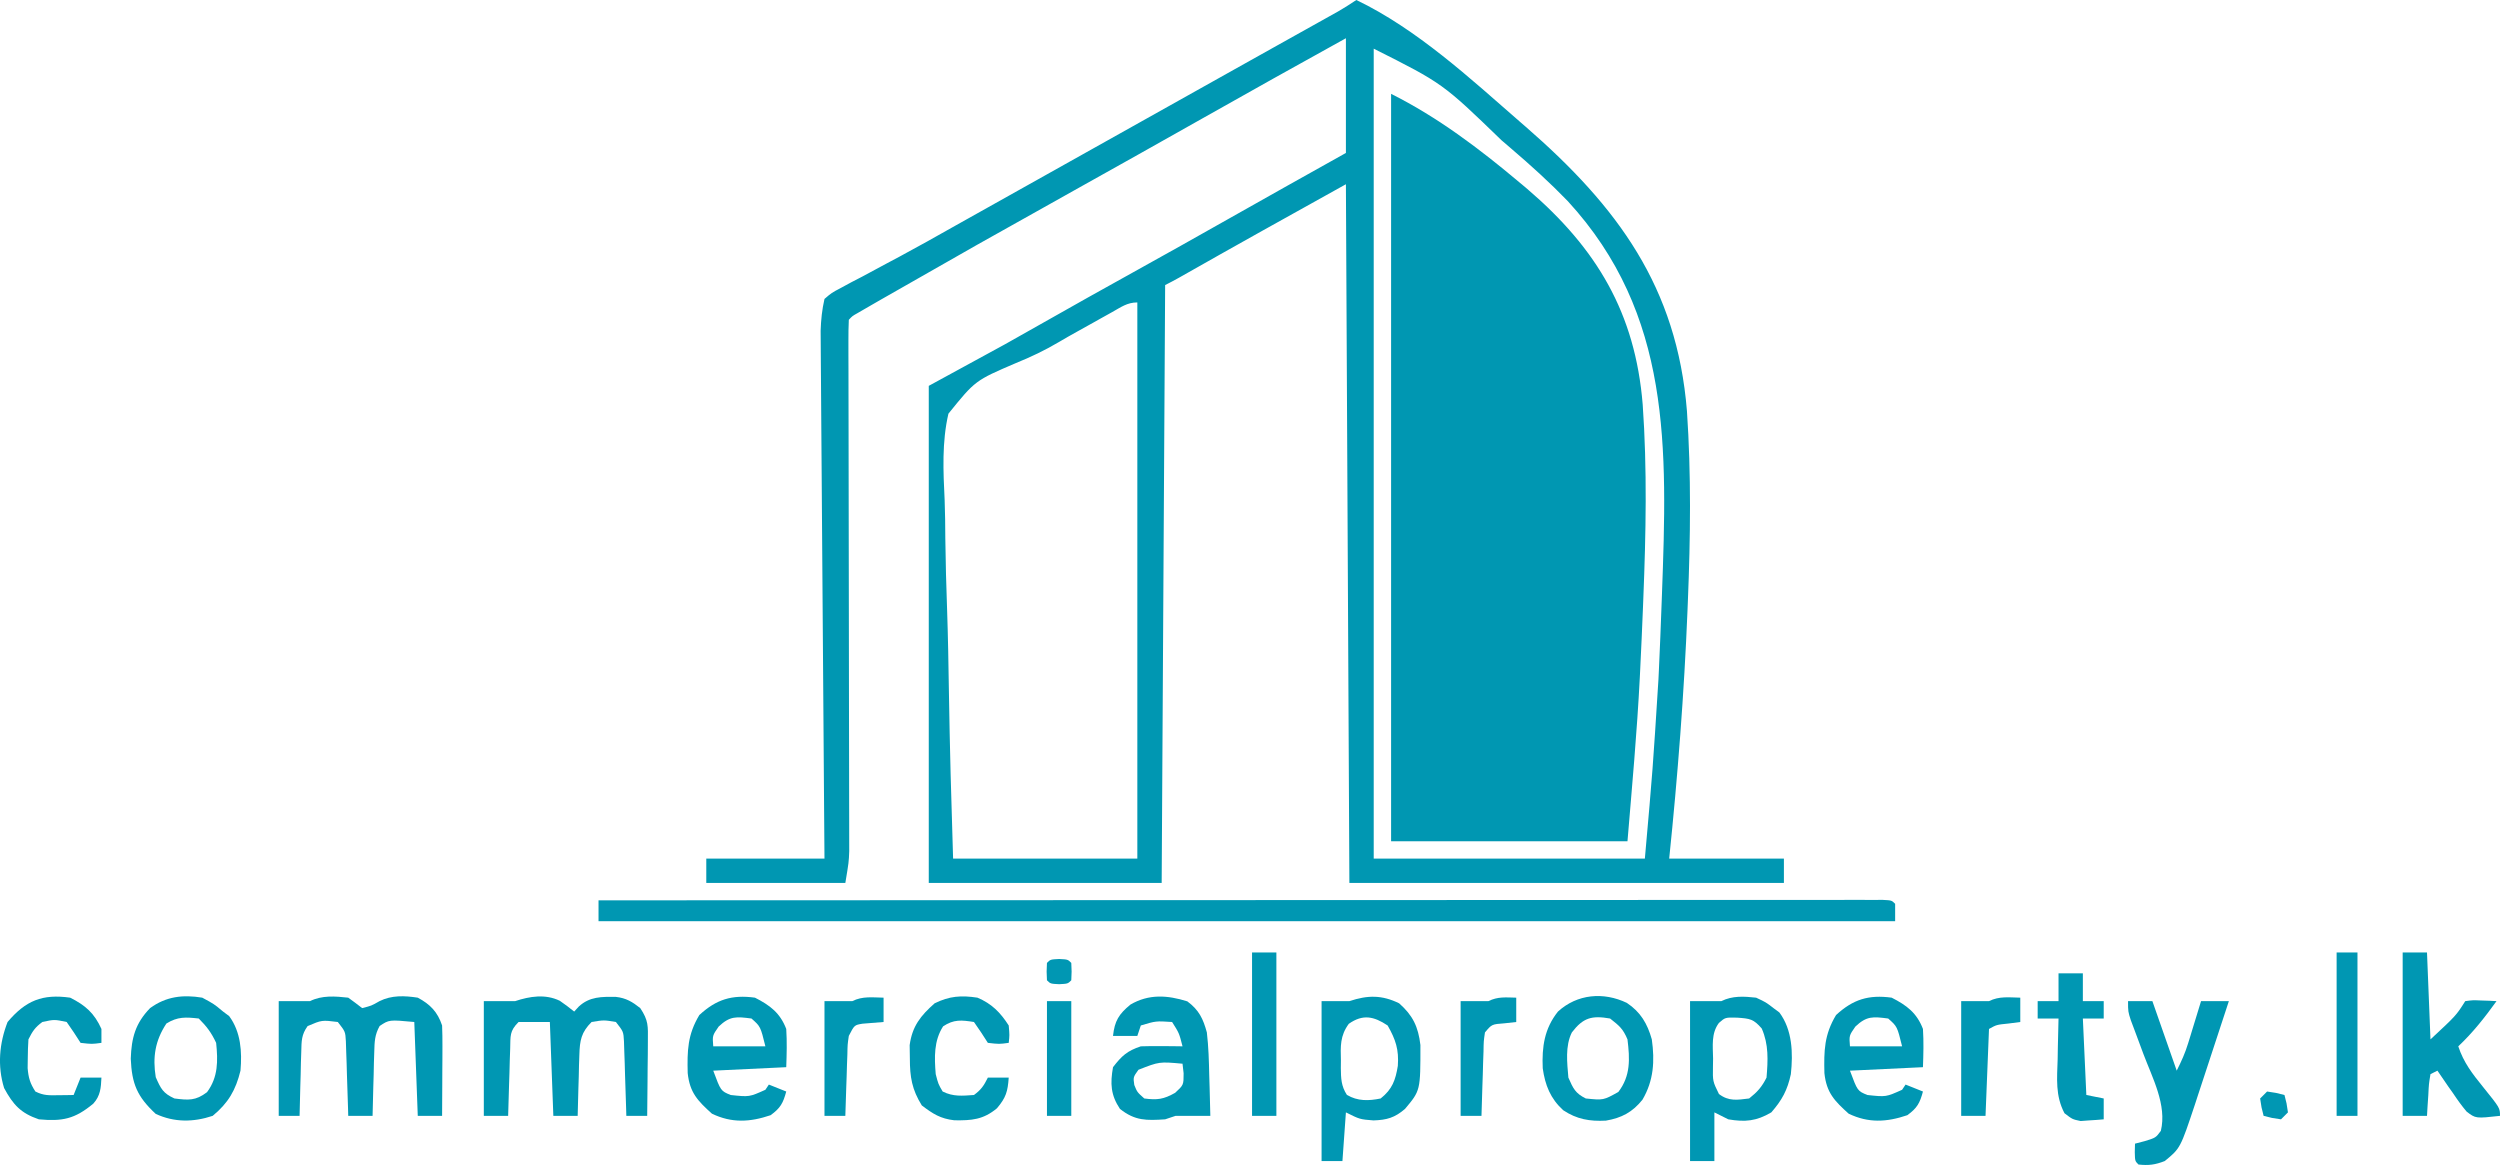 <svg xmlns="http://www.w3.org/2000/svg" version="1.1" viewBox="422.82 613 719.18 335.13">
<path d="M0 0 C13.404 6.702 25.372 15.77 36.812 25.375 C37.58 26.018 38.347 26.66 39.138 27.322 C59.217 44.499 70.237 63.092 72.379 89.379 C73.686 107.921 73.301 126.506 72.562 145.062 C72.529 145.919 72.496 146.776 72.461 147.658 C72.224 153.659 71.954 159.658 71.657 165.656 C71.62 166.411 71.583 167.167 71.545 167.946 C70.743 183.666 69.306 199.305 68 215 C45.56 215 23.12 215 0 215 C0 144.05 0 73.1 0 0 Z " fill="#0097B2" transform="translate(823,640)"/>
<path d="M0 0 C17.43 8.368 32.776 22.574 47.25 35.188 C48.013 35.849 48.013 35.849 48.791 36.524 C75.193 59.503 92.235 82.573 95.108 118.254 C96.346 136.465 96.119 154.65 95.375 172.875 C95.339 173.788 95.302 174.702 95.265 175.643 C94.298 199.515 92.451 223.236 90 247 C100.89 247 111.78 247 123 247 C123 249.31 123 251.62 123 254 C81.75 254 40.5 254 -2 254 C-2.33 187.67 -2.66 121.34 -3 53 C-19.064 61.924 -35.114 70.853 -51.09 79.931 C-52.377 80.651 -53.681 81.341 -55 82 C-55.495 167.14 -55.495 167.14 -56 254 C-78.11 254 -100.22 254 -123 254 C-123 206.81 -123 159.62 -123 111 C-115.74 107.04 -108.48 103.08 -101 99 C-97.263 96.908 -93.532 94.811 -89.812 92.688 C-81.402 87.91 -72.961 83.189 -64.5 78.5 C-55.18 73.333 -45.884 68.126 -36.613 62.872 C-25.433 56.539 -14.215 50.273 -3 44 C-3 33.11 -3 22.22 -3 11 C-16.839 18.672 -30.669 26.355 -44.436 34.155 C-56.653 41.075 -68.912 47.918 -81.166 54.771 C-109.092 70.384 -109.092 70.384 -136.875 86.25 C-137.684 86.716 -138.494 87.182 -139.328 87.663 C-140.063 88.089 -140.797 88.514 -141.555 88.953 C-142.521 89.512 -142.521 89.512 -143.507 90.083 C-144.994 90.917 -144.994 90.917 -146 92 C-146.095 93.999 -146.117 96.001 -146.114 98.002 C-146.113 99.308 -146.113 100.613 -146.113 101.958 C-146.108 103.418 -146.103 104.878 -146.098 106.339 C-146.096 107.866 -146.094 109.393 -146.093 110.921 C-146.09 114.218 -146.084 117.515 -146.075 120.813 C-146.062 126.028 -146.056 131.242 -146.051 136.457 C-146.039 148.475 -146.017 160.493 -145.995 172.511 C-145.975 183.51 -145.957 194.508 -145.947 205.507 C-145.942 210.69 -145.932 215.872 -145.918 221.054 C-145.911 224.283 -145.907 227.512 -145.905 230.741 C-145.903 232.237 -145.9 233.732 -145.894 235.228 C-145.887 237.273 -145.887 239.318 -145.886 241.363 C-145.884 242.506 -145.882 243.65 -145.88 244.828 C-146 248 -146 248 -147 254 C-160.2 254 -173.4 254 -187 254 C-187 251.69 -187 249.38 -187 247 C-175.78 247 -164.56 247 -153 247 C-153.036 242.336 -153.071 237.672 -153.108 232.867 C-153.224 217.472 -153.335 202.077 -153.443 186.682 C-153.509 177.347 -153.576 168.011 -153.648 158.676 C-153.711 150.539 -153.77 142.402 -153.825 134.265 C-153.854 129.956 -153.885 125.648 -153.921 121.34 C-153.954 117.283 -153.982 113.227 -154.007 109.171 C-154.017 107.683 -154.028 106.196 -154.042 104.708 C-154.06 102.674 -154.071 100.64 -154.082 98.606 C-154.091 97.468 -154.099 96.331 -154.107 95.159 C-154 91.996 -153.71 89.085 -153 86 C-150.988 84.256 -150.988 84.256 -148.312 82.844 C-147.317 82.304 -146.321 81.764 -145.295 81.207 C-143.664 80.362 -143.664 80.362 -142 79.5 C-139.698 78.261 -137.396 77.021 -135.094 75.781 C-133.9 75.147 -132.706 74.513 -131.512 73.879 C-126.129 70.999 -120.817 67.998 -115.5 65 C-113.417 63.833 -111.334 62.666 -109.25 61.5 C-108.219 60.922 -107.188 60.345 -106.125 59.75 C-46.75 26.5 -46.75 26.5 -43.62 24.747 C-41.554 23.59 -39.489 22.433 -37.423 21.276 C-32.533 18.537 -27.642 15.799 -22.748 13.067 C-20.999 12.091 -19.251 11.114 -17.502 10.137 C-15.295 8.904 -13.088 7.672 -10.881 6.441 C-9.397 5.612 -9.397 5.612 -7.883 4.766 C-6.574 4.035 -6.574 4.035 -5.239 3.29 C-3.452 2.261 -1.716 1.144 0 0 Z M5 14 C5 90.89 5 167.78 5 247 C30.74 247 56.48 247 83 247 C85.285 221.225 85.285 221.225 86.91 195.419 C86.951 194.564 86.992 193.71 87.034 192.83 C87.331 186.492 87.582 180.153 87.812 173.812 C87.846 172.918 87.879 172.023 87.914 171.102 C89.443 128.977 90.764 90.394 60.786 57.817 C55.634 52.492 50.191 47.564 44.562 42.75 C43.644 41.963 42.725 41.176 41.779 40.365 C24.839 23.981 24.839 23.981 5 14 Z M-70.258 89.789 C-71.361 90.403 -72.465 91.016 -73.602 91.648 C-74.476 92.139 -74.476 92.139 -75.368 92.64 C-77.04 93.577 -78.715 94.507 -80.391 95.438 C-82.107 96.395 -83.824 97.354 -85.51 98.365 C-89.556 100.764 -93.606 102.69 -97.966 104.461 C-109.635 109.46 -109.635 109.46 -117.344 119.004 C-119.244 127.194 -118.84 135.537 -118.433 143.872 C-118.282 147.505 -118.269 151.139 -118.241 154.775 C-118.167 161.639 -117.97 168.493 -117.728 175.353 C-117.459 183.171 -117.328 190.989 -117.208 198.81 C-116.958 214.879 -116.518 230.936 -116 247 C-98.51 247 -81.02 247 -63 247 C-63 194.2 -63 141.4 -63 87 C-65.931 87 -67.703 88.366 -70.258 89.789 Z " fill="#0097B2" transform="translate(813,613)"/>
<path d="M0 0 C47.374 -0.023 94.747 -0.04 142.121 -0.051 C147.707 -0.052 153.294 -0.054 158.881 -0.055 C159.993 -0.055 161.105 -0.055 162.251 -0.056 C180.286 -0.06 198.32 -0.068 216.354 -0.077 C234.845 -0.086 253.335 -0.092 271.826 -0.094 C283.245 -0.095 294.664 -0.1 306.084 -0.108 C313.903 -0.113 321.722 -0.115 329.542 -0.114 C334.06 -0.113 338.579 -0.114 343.097 -0.119 C347.227 -0.124 351.356 -0.124 355.486 -0.121 C356.987 -0.12 358.487 -0.122 359.988 -0.125 C362.014 -0.129 364.041 -0.126 366.067 -0.123 C367.762 -0.124 367.762 -0.124 369.491 -0.124 C372 0 372 0 373 1 C373 2.65 373 4.3 373 6 C249.91 6 126.82 6 0 6 C0 4.02 0 2.04 0 0 Z " fill="#0097B2" transform="translate(595,872)"/>
<path d="M0 0 C1.433 0.963 2.797 2.027 4.145 3.105 C4.578 2.631 5.011 2.157 5.457 1.668 C8.59 -1.233 12.024 -1.17 16.145 -1.117 C19.062 -0.792 20.869 0.298 23.145 2.105 C25.536 5.692 25.378 7.269 25.34 11.523 C25.333 12.777 25.327 14.031 25.32 15.322 C25.304 16.633 25.287 17.943 25.27 19.293 C25.259 20.628 25.25 21.964 25.242 23.299 C25.219 26.568 25.186 29.837 25.145 33.105 C23.165 33.105 21.185 33.105 19.145 33.105 C19.115 32.038 19.115 32.038 19.084 30.95 C18.989 27.731 18.88 24.512 18.77 21.293 C18.739 20.173 18.708 19.054 18.676 17.9 C18.618 16.291 18.618 16.291 18.559 14.648 C18.527 13.659 18.496 12.669 18.463 11.649 C18.307 8.865 18.307 8.865 16.145 6.105 C12.687 5.522 12.687 5.522 9.145 6.105 C6.177 9.069 5.747 11.417 5.633 15.527 C5.597 16.552 5.562 17.577 5.525 18.633 C5.503 19.696 5.48 20.76 5.457 21.855 C5.423 22.934 5.389 24.013 5.354 25.125 C5.271 27.785 5.202 30.445 5.145 33.105 C2.835 33.105 0.525 33.105 -1.855 33.105 C-2.185 24.195 -2.515 15.285 -2.855 6.105 C-5.825 6.105 -8.795 6.105 -11.855 6.105 C-14.495 8.745 -14.158 10.085 -14.27 13.77 C-14.308 14.891 -14.347 16.012 -14.387 17.168 C-14.418 18.344 -14.449 19.519 -14.48 20.73 C-14.519 21.914 -14.558 23.097 -14.598 24.316 C-14.692 27.246 -14.778 30.175 -14.855 33.105 C-17.165 33.105 -19.475 33.105 -21.855 33.105 C-21.855 22.215 -21.855 11.325 -21.855 0.105 C-18.855 0.105 -15.855 0.105 -12.855 0.105 C-8.594 -1.315 -4.143 -1.997 0 0 Z " fill="#0097B3" transform="translate(583.855,900.895)"/>
<path d="M0 0 C1.351 0.976 2.689 1.97 4 3 C6.652 2.339 6.652 2.339 9 1 C12.487 -0.743 16.196 -0.581 20 0 C23.576 1.914 25.698 4.093 27 8 C27.083 9.992 27.107 11.987 27.098 13.98 C27.094 15.144 27.091 16.307 27.088 17.506 C27.075 19.328 27.075 19.328 27.062 21.188 C27.058 22.414 27.053 23.641 27.049 24.904 C27.037 27.936 27.021 30.968 27 34 C24.69 34 22.38 34 20 34 C19.67 25.09 19.34 16.18 19 7 C11.77 6.326 11.77 6.326 9.032 8.154 C7.618 10.684 7.565 12.649 7.488 15.543 C7.453 16.616 7.417 17.689 7.381 18.795 C7.358 19.914 7.336 21.034 7.312 22.188 C7.278 23.319 7.244 24.45 7.209 25.615 C7.126 28.41 7.057 31.205 7 34 C4.69 34 2.38 34 0 34 C-0.02 33.289 -0.04 32.577 -0.06 31.844 C-0.155 28.625 -0.265 25.406 -0.375 22.188 C-0.406 21.068 -0.437 19.948 -0.469 18.795 C-0.507 17.722 -0.546 16.649 -0.586 15.543 C-0.633 14.058 -0.633 14.058 -0.681 12.544 C-0.838 9.759 -0.838 9.759 -3 7 C-7.589 6.422 -7.589 6.422 -11.691 8.177 C-13.487 10.677 -13.431 12.481 -13.512 15.543 C-13.547 16.616 -13.583 17.689 -13.619 18.795 C-13.642 19.914 -13.664 21.034 -13.688 22.188 C-13.722 23.319 -13.756 24.45 -13.791 25.615 C-13.874 28.41 -13.943 31.205 -14 34 C-15.98 34 -17.96 34 -20 34 C-20 23.11 -20 12.22 -20 1 C-17 1 -14 1 -11 1 C-7.577 -0.711 -3.752 -0.417 0 0 Z " fill="#0097B3" transform="translate(523,900)"/>
<path d="M0 0 C2.812 1.312 2.812 1.312 5 3 C5.557 3.413 6.114 3.825 6.688 4.25 C10.452 9.27 10.653 15.975 10 22 C9.022 26.578 7.471 29.462 4.375 33 C0.13 35.515 -3.17 35.834 -8 35 C-9.32 34.34 -10.64 33.68 -12 33 C-12 37.62 -12 42.24 -12 47 C-14.31 47 -16.62 47 -19 47 C-19 31.82 -19 16.64 -19 1 C-16 1 -13 1 -10 1 C-6.809 -0.595 -3.472 -0.381 0 0 Z M-10.698 7.271 C-12.958 10.271 -12.429 13.896 -12.375 17.5 C-12.387 18.272 -12.398 19.044 -12.41 19.84 C-12.483 24.052 -12.483 24.052 -10.69 27.717 C-7.848 29.875 -5.427 29.421 -2 29 C0.365 27.133 1.66 25.679 3 23 C3.417 18.023 3.655 13.49 1.625 8.875 C-0.76 6.124 -1.727 6.02 -5.438 5.75 C-8.876 5.668 -8.876 5.668 -10.698 7.271 Z " fill="#0097B3" transform="translate(928,900)"/>
<path d="M0 0 C3.961 3.501 5.492 6.742 6.121 11.996 C6.134 25.087 6.134 25.087 1.688 30.375 C-1.277 32.928 -3.56 33.56 -7.375 33.688 C-11.312 33.375 -11.312 33.375 -15.312 31.375 C-15.643 35.995 -15.973 40.615 -16.312 45.375 C-18.293 45.375 -20.273 45.375 -22.312 45.375 C-22.312 30.195 -22.312 15.015 -22.312 -0.625 C-19.646 -0.625 -16.979 -0.625 -14.312 -0.625 C-9.03 -2.386 -4.936 -2.421 0 0 Z M-14.477 5.895 C-17.003 9.308 -16.864 12.36 -16.75 16.438 C-16.757 17.157 -16.764 17.877 -16.771 18.619 C-16.736 21.586 -16.677 23.816 -15.031 26.34 C-11.96 28.19 -8.711 28.081 -5.312 27.375 C-1.962 24.712 -1.047 22.095 -0.375 18 C-0.038 13.312 -0.99 10.44 -3.312 6.375 C-7.263 3.741 -10.425 3.05 -14.477 5.895 Z " fill="#0097B3" transform="translate(825.312,901.625)"/>
<path d="M0 0 C2.31 0 4.62 0 7 0 C7.33 8.25 7.66 16.5 8 25 C15.379 18.144 15.379 18.144 18 14 C20.164 13.707 20.164 13.707 22.625 13.812 C23.442 13.84 24.26 13.867 25.102 13.895 C25.728 13.929 26.355 13.964 27 14 C23.612 18.692 20.218 23.03 16 27 C17.521 31.66 20.091 34.935 23.125 38.688 C28 44.738 28 44.738 28 47 C21.017 47.776 21.017 47.776 18.402 45.781 C16.971 44.085 15.724 42.351 14.5 40.5 C14.059 39.88 13.618 39.26 13.164 38.621 C12.086 37.097 11.039 35.551 10 34 C9.01 34.495 9.01 34.495 8 35 C7.531 37.816 7.531 37.816 7.375 41.062 C7.3 42.167 7.225 43.272 7.148 44.41 C7.099 45.265 7.05 46.119 7 47 C4.69 47 2.38 47 0 47 C0 31.49 0 15.98 0 0 Z " fill="#0097B3" transform="translate(1114,887)"/>
<path d="M0 0 C3.362 2.482 4.551 5.003 5.625 8.938 C6.111 13.08 6.226 17.207 6.312 21.375 C6.364 23.045 6.364 23.045 6.416 24.748 C6.498 27.478 6.567 30.207 6.625 32.938 C3.292 32.938 -0.042 32.938 -3.375 32.938 C-4.86 33.432 -4.86 33.432 -6.375 33.938 C-11.73 34.283 -15.013 34.401 -19.375 30.938 C-22.046 26.93 -22.202 23.649 -21.375 18.938 C-18.845 15.656 -17.298 14.245 -13.375 12.938 C-11.314 12.869 -9.25 12.853 -7.188 12.875 C-5.557 12.889 -5.557 12.889 -3.895 12.902 C-3.063 12.914 -2.232 12.926 -1.375 12.938 C-2.343 9.142 -2.343 9.142 -4.375 5.938 C-9.026 5.632 -9.026 5.632 -13.375 6.938 C-13.705 7.928 -14.035 8.918 -14.375 9.938 C-16.685 9.938 -18.995 9.938 -21.375 9.938 C-20.894 5.613 -19.717 3.707 -16.375 0.938 C-11.087 -2.167 -5.724 -1.802 0 0 Z M-14.062 19.688 C-15.579 21.811 -15.579 21.811 -15.25 24.062 C-14.419 26.121 -14.419 26.121 -12.375 27.938 C-8.634 28.436 -6.809 28.183 -3.5 26.312 C-1.063 24.061 -1.063 24.061 -1.062 20.688 C-1.166 19.78 -1.269 18.872 -1.375 17.938 C-8.046 17.33 -8.046 17.33 -14.062 19.688 Z " fill="#0097B3" transform="translate(764.375,901.062)"/>
<path d="M0 0 C4.363 2.223 7.234 4.39 9 9 C9.236 12.706 9.135 16.278 9 20 C-1.395 20.495 -1.395 20.495 -12 21 C-9.833 26.833 -9.833 26.833 -7 28 C-1.63 28.582 -1.63 28.582 3 26.5 C3.33 26.005 3.66 25.51 4 25 C5.65 25.66 7.3 26.32 9 27 C8.097 30.342 7.336 31.756 4.5 33.812 C-1.43 35.825 -6.671 36.121 -12.375 33.375 C-16.435 29.702 -18.751 27.359 -19.348 21.711 C-19.504 15.259 -19.394 10.641 -16 5 C-11.127 0.492 -6.614 -0.902 0 0 Z M-10.438 8.312 C-12.251 10.914 -12.251 10.914 -12 14 C-7.05 14 -2.1 14 3 14 C1.596 8.298 1.596 8.298 -1 6 C-5.343 5.437 -7.19 5.232 -10.438 8.312 Z " fill="#0097B3" transform="translate(967,900)"/>
<path d="M0 0 C4.363 2.223 7.234 4.39 9 9 C9.236 12.706 9.135 16.278 9 20 C-1.395 20.495 -1.395 20.495 -12 21 C-9.833 26.833 -9.833 26.833 -7 28 C-1.63 28.582 -1.63 28.582 3 26.5 C3.33 26.005 3.66 25.51 4 25 C5.65 25.66 7.3 26.32 9 27 C8.097 30.342 7.336 31.756 4.5 33.812 C-1.43 35.825 -6.671 36.121 -12.375 33.375 C-16.435 29.702 -18.751 27.359 -19.348 21.711 C-19.504 15.259 -19.394 10.641 -16 5 C-11.127 0.492 -6.614 -0.902 0 0 Z M-10.438 8.312 C-12.251 10.914 -12.251 10.914 -12 14 C-7.05 14 -2.1 14 3 14 C1.596 8.298 1.596 8.298 -1 6 C-5.343 5.437 -7.19 5.232 -10.438 8.312 Z " fill="#0097B3" transform="translate(640,900)"/>
<path d="M0 0 C3.966 2.647 5.905 5.955 7.188 10.5 C8.066 16.723 7.733 22.348 4.508 27.84 C1.647 31.437 -1.512 33.109 -6.02 33.875 C-10.652 34.128 -14.416 33.475 -18.305 30.879 C-21.982 27.516 -23.502 23.696 -24.191 18.816 C-24.457 12.649 -23.729 7.424 -19.812 2.5 C-14.27 -2.569 -6.699 -3.213 0 0 Z M-15.812 8.5 C-17.771 12.418 -17.171 17.219 -16.812 21.5 C-15.44 24.619 -14.833 25.99 -11.812 27.5 C-6.734 28.021 -6.734 28.021 -2.438 25.625 C1.112 20.984 0.881 16.166 0.188 10.5 C-1.103 7.45 -2.092 6.642 -4.812 4.5 C-10.077 3.576 -12.56 4.247 -15.812 8.5 Z " fill="#0097B3" transform="translate(890.812,901.5)"/>
<path d="M0 0 C3.375 1.812 3.375 1.812 6 4 C6.866 4.65 6.866 4.65 7.75 5.312 C11.107 9.844 11.477 15.562 11 21 C9.633 26.586 7.515 30.275 3 34 C-2.568 35.856 -8.031 35.912 -13.375 33.438 C-18.742 28.454 -20.253 24.789 -20.562 17.562 C-20.362 11.547 -19.23 7.364 -15 3 C-10.376 -0.363 -5.556 -0.916 0 0 Z M-10.312 7.438 C-13.552 12.356 -14.307 17.099 -13.375 22.875 C-11.908 26.209 -11.289 27.489 -8 29 C-3.962 29.505 -1.909 29.694 1.375 27.188 C4.598 22.849 4.53 18.2 4 13 C2.61 10.031 1.303 8.303 -1 6 C-4.732 5.585 -7.077 5.426 -10.312 7.438 Z " fill="#0097B3" transform="translate(481,900)"/>
<path d="M0 0 C2.31 0 4.62 0 7 0 C9.31 6.6 11.62 13.2 14 20 C15.383 17.234 16.405 14.994 17.289 12.109 C17.508 11.4 17.727 10.691 17.953 9.961 C18.286 8.867 18.286 8.867 18.625 7.75 C18.854 7.005 19.084 6.26 19.32 5.492 C19.883 3.662 20.442 1.831 21 0 C23.64 0 26.28 0 29 0 C27.372 4.983 25.736 9.963 24.093 14.941 C23.536 16.632 22.981 18.323 22.429 20.016 C21.63 22.46 20.824 24.902 20.016 27.344 C19.774 28.09 19.532 28.836 19.283 29.605 C15.046 42.321 15.046 42.321 10.562 46 C7.813 47.073 5.924 47.325 3 47 C2 46 2 46 1.938 43.438 C1.958 42.633 1.979 41.829 2 41 C2.949 40.752 3.897 40.505 4.875 40.25 C7.979 39.29 7.979 39.29 9.438 37.312 C11.235 29.924 6.979 22.015 4.438 15.25 C3.599 13.007 2.764 10.762 1.934 8.516 C1.563 7.529 1.192 6.541 0.81 5.524 C0 3 0 3 0 0 Z " fill="#0097B3" transform="translate(1035,901)"/>
<path d="M0 0 C4.411 2.206 6.969 4.486 9 9 C9 10.32 9 11.64 9 13 C6.25 13.375 6.25 13.375 3 13 C2.361 12.01 1.721 11.02 1.062 10 C0.382 9.01 -0.299 8.02 -1 7 C-4.543 6.25 -4.543 6.25 -8 7 C-10.104 8.543 -10.841 9.681 -12 12 C-12.122 13.789 -12.175 15.582 -12.188 17.375 C-12.202 18.331 -12.216 19.288 -12.23 20.273 C-11.995 23.063 -11.517 24.668 -10 27 C-7.595 28.203 -6.05 28.101 -3.375 28.062 C-2.558 28.053 -1.74 28.044 -0.898 28.035 C-0.272 28.024 0.355 28.012 1 28 C1.66 26.35 2.32 24.7 3 23 C4.98 23 6.96 23 9 23 C8.862 25.965 8.711 28.212 6.668 30.477 C1.321 34.926 -2.222 35.617 -9 35 C-14.199 33.234 -16.409 30.798 -19 26 C-20.956 19.644 -20.389 13.144 -18 7 C-12.774 0.811 -7.958 -1.119 0 0 Z " fill="#0097B3" transform="translate(443,900)"/>
<path d="M0 0 C4.127 1.742 6.584 4.242 9 8 C9.25 10.812 9.25 10.812 9 13 C6.25 13.375 6.25 13.375 3 13 C2.361 12.01 1.721 11.02 1.062 10 C0.382 9.01 -0.299 8.02 -1 7 C-4.584 6.434 -6.796 6.197 -9.875 8.25 C-12.56 12.427 -12.394 17.16 -12 22 C-11.258 24.864 -11.258 24.864 -10 27 C-6.95 28.525 -4.358 28.236 -1 28 C1.104 26.457 1.841 25.319 3 23 C4.98 23 6.96 23 9 23 C8.723 26.97 8.233 28.724 5.625 31.812 C1.661 35.116 -1.681 35.35 -6.648 35.277 C-10.658 34.804 -12.771 33.454 -16 31 C-18.843 26.432 -19.432 22.844 -19.438 17.5 C-19.457 16.232 -19.476 14.963 -19.496 13.656 C-18.759 8.222 -16.354 5.196 -12.312 1.625 C-8.037 -0.473 -4.678 -0.71 0 0 Z " fill="#0097B3" transform="translate(704,900)"/>
<path d="M0 0 C2.31 0 4.62 0 7 0 C7 2.64 7 5.28 7 8 C8.98 8 10.96 8 13 8 C13 9.65 13 11.3 13 13 C11.02 13 9.04 13 7 13 C7.33 20.26 7.66 27.52 8 35 C9.65 35.33 11.3 35.66 13 36 C13 37.98 13 39.96 13 42 C11.586 42.136 10.168 42.232 8.75 42.312 C7.961 42.371 7.172 42.429 6.359 42.488 C4 42 4 42 1.719 40.25 C-0.953 35.198 -0.421 30.303 -0.25 24.688 C-0.232 23.565 -0.214 22.443 -0.195 21.287 C-0.148 18.524 -0.083 15.762 0 13 C-1.98 13 -3.96 13 -6 13 C-6 11.35 -6 9.7 -6 8 C-4.02 8 -2.04 8 0 8 C0 5.36 0 2.72 0 0 Z " fill="#0097B3" transform="translate(1015,893)"/>
<path d="M0 0 C2.31 0 4.62 0 7 0 C7 15.51 7 31.02 7 47 C4.69 47 2.38 47 0 47 C0 31.49 0 15.98 0 0 Z " fill="#0097B3" transform="translate(783,887)"/>
<path d="M0 0 C0 2.31 0 4.62 0 7 C-1.671 7.217 -1.671 7.217 -3.375 7.438 C-6.821 7.784 -6.821 7.784 -9 9 C-9.33 17.25 -9.66 25.5 -10 34 C-12.31 34 -14.62 34 -17 34 C-17 23.11 -17 12.22 -17 1 C-14.36 1 -11.72 1 -9 1 C-6.043 -0.478 -3.258 -0.06 0 0 Z " fill="#0097B3" transform="translate(1004,900)"/>
<path d="M0 0 C1.98 0 3.96 0 6 0 C6 15.51 6 31.02 6 47 C4.02 47 2.04 47 0 47 C0 31.49 0 15.98 0 0 Z " fill="#0097B3" transform="translate(1095,887)"/>
<path d="M0 0 C0 2.31 0 4.62 0 7 C-3.027 7.244 -3.027 7.244 -6.055 7.488 C-8.395 7.874 -8.395 7.874 -10 11 C-10.367 13.515 -10.367 13.515 -10.414 16.324 C-10.453 17.352 -10.491 18.38 -10.531 19.439 C-10.578 21.047 -10.578 21.047 -10.625 22.688 C-10.664 23.771 -10.702 24.854 -10.742 25.971 C-10.837 28.647 -10.922 31.323 -11 34 C-12.98 34 -14.96 34 -17 34 C-17 23.11 -17 12.22 -17 1 C-14.333 1 -11.667 1 -9 1 C-6.043 -0.478 -3.258 -0.06 0 0 Z " fill="#0097B3" transform="translate(677,900)"/>
<path d="M0 0 C0 2.31 0 4.62 0 7 C-1.114 7.124 -2.228 7.247 -3.375 7.375 C-7.031 7.647 -7.031 7.647 -9 10 C-9.371 12.52 -9.371 12.52 -9.414 15.445 C-9.453 16.522 -9.491 17.598 -9.531 18.707 C-9.562 19.835 -9.593 20.963 -9.625 22.125 C-9.664 23.261 -9.702 24.396 -9.742 25.566 C-9.837 28.377 -9.922 31.188 -10 34 C-11.98 34 -13.96 34 -16 34 C-16 23.11 -16 12.22 -16 1 C-13.333 1 -10.667 1 -8 1 C-5.291 -0.354 -2.991 -0.065 0 0 Z " fill="#0097B3" transform="translate(859,900)"/>
<path d="M0 0 C2.31 0 4.62 0 7 0 C7 10.89 7 21.78 7 33 C4.69 33 2.38 33 0 33 C0 22.11 0 11.22 0 0 Z " fill="#0097B3" transform="translate(724,901)"/>
<path d="M0 0 C2.625 0.375 2.625 0.375 5 1 C5.625 3.375 5.625 3.375 6 6 C5.34 6.66 4.68 7.32 4 8 C1.375 7.625 1.375 7.625 -1 7 C-1.625 4.625 -1.625 4.625 -2 2 C-1.34 1.34 -0.68 0.68 0 0 Z " fill="#0097B3" transform="translate(1075,927)"/>
<path d="M0 0 C2.5 0.125 2.5 0.125 3.5 1.125 C3.625 3.625 3.625 3.625 3.5 6.125 C2.5 7.125 2.5 7.125 0 7.25 C-2.5 7.125 -2.5 7.125 -3.5 6.125 C-3.625 3.625 -3.625 3.625 -3.5 1.125 C-2.5 0.125 -2.5 0.125 0 0 Z " fill="#0097B3" transform="translate(727.5,888.875)"/>
</svg>